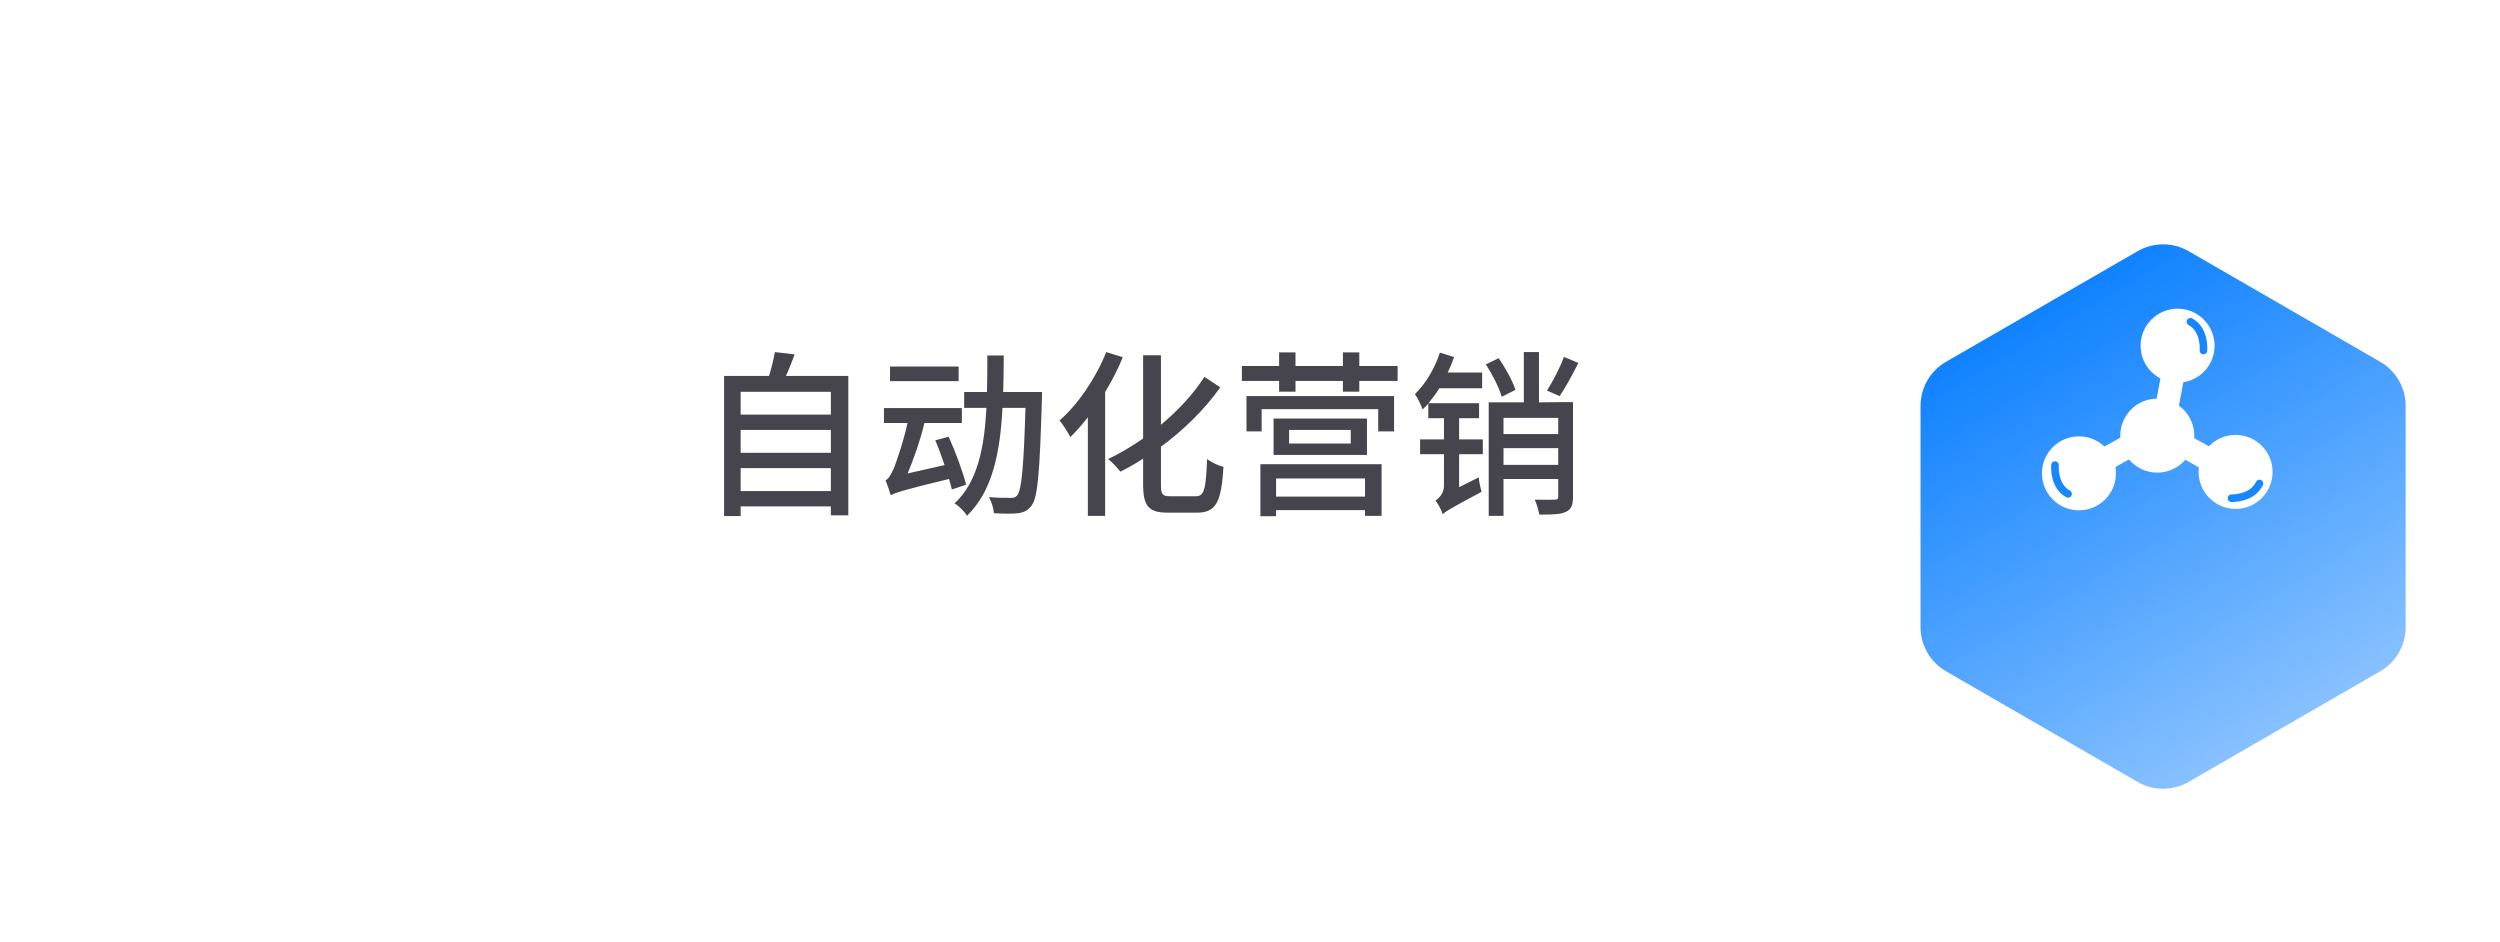 <svg width="308" height="116" viewBox="0 0 308 116" fill="none" xmlns="http://www.w3.org/2000/svg">
<g id="Group 1321316407">
<g id="Rectangle 42227" filter="url(#filter0_d_10722_2639)">
<path d="M264.274 22.247C263.407 19.707 261.02 18 258.337 18H39.381C36.698 18 34.311 19.707 33.444 22.247L24.074 49.695C23.625 51.009 23.625 52.435 24.074 53.749L33.444 81.197C34.311 83.737 36.698 85.444 39.381 85.444H258.337C261.02 85.444 263.407 83.737 264.274 81.197L273.644 53.749C274.093 52.435 274.093 51.009 273.644 49.695L264.274 22.247Z" fill="white"/>
</g>
<g id="Group 1321316448">
<g id="Polygon 41" filter="url(#filter1_d_10722_2639)">
<path d="M269.631 19.811C267.69 18.69 265.298 18.69 263.357 19.811L239.748 33.442C237.806 34.563 236.611 36.634 236.611 38.875V66.137C236.611 68.378 237.806 70.45 239.748 71.57L263.357 85.201C265.298 86.322 267.69 86.322 269.631 85.201L293.24 71.57C295.181 70.45 296.377 68.378 296.377 66.137V38.875C296.377 36.634 295.181 34.563 293.24 33.442L269.631 19.811Z" fill="url(#paint0_linear_10722_2639)"/>
</g>
<g id="Marketing_full">
<g id="Marketing_full_2">
<ellipse id="Ellipse 842" cx="268.278" cy="42.589" rx="4.558" ry="4.558" fill="white"/>
<ellipse id="Ellipse 843" cx="256.124" cy="58.316" rx="4.558" ry="4.558" fill="white"/>
<ellipse id="Ellipse 845" cx="265.774" cy="53.671" rx="4.558" ry="4.558" fill="white"/>
<ellipse id="Ellipse 844" cx="275.426" cy="58.14" rx="4.558" ry="4.558" fill="white"/>
<rect id="Rectangle 394" x="266.937" y="55.367" width="2.86" height="8.222" rx="1.43" transform="rotate(-60.867 266.937 55.367)" fill="white"/>
<rect id="Rectangle 395" width="2.86" height="8.222" rx="1.43" transform="matrix(-0.487 -0.873 -0.873 0.487 265.145 55.008)" fill="white"/>
<rect id="Rectangle 396" width="2.86" height="8.222" rx="1.43" transform="matrix(-0.983 -0.185 -0.185 0.983 269.484 44.461)" fill="white"/>
<path id="Vector" d="M269.735 39.185C269.85 39.154 269.972 39.168 270.076 39.224C272.17 40.346 271.941 43.12 271.931 43.241C271.918 43.363 271.857 43.474 271.763 43.551C271.668 43.629 271.547 43.666 271.425 43.655C271.303 43.644 271.191 43.586 271.112 43.492C271.032 43.4 270.993 43.279 271.001 43.157C271.003 43.135 271.18 40.876 269.635 40.049C269.552 40.004 269.484 39.935 269.441 39.852C269.398 39.768 269.381 39.673 269.392 39.579C269.404 39.486 269.444 39.398 269.506 39.327C269.569 39.256 269.651 39.206 269.742 39.183L269.735 39.185Z" fill="#1886FF"/>
<path id="Vector_2" d="M254.909 61.3C254.795 61.33 254.673 61.316 254.569 61.26C252.475 60.138 252.703 57.364 252.713 57.243C252.727 57.122 252.787 57.01 252.882 56.933C252.977 56.856 253.098 56.819 253.219 56.83C253.341 56.84 253.454 56.899 253.533 56.992C253.612 57.085 253.652 57.205 253.643 57.327C253.642 57.35 253.465 59.608 255.009 60.436C255.093 60.48 255.16 60.549 255.204 60.633C255.247 60.717 255.264 60.812 255.252 60.905C255.241 60.999 255.201 61.087 255.139 61.157C255.076 61.228 254.994 61.278 254.902 61.301L254.909 61.3Z" fill="#1886FF"/>
<path id="Vector_3" d="M278.808 59.415C278.845 59.527 278.838 59.65 278.789 59.757C277.794 61.914 275.012 61.853 274.89 61.85C274.768 61.844 274.653 61.79 274.571 61.7C274.488 61.611 274.443 61.492 274.447 61.37C274.451 61.248 274.502 61.132 274.59 61.047C274.678 60.962 274.796 60.916 274.918 60.917C274.941 60.917 277.206 60.958 277.939 59.367C277.979 59.281 278.043 59.209 278.124 59.161C278.205 59.113 278.299 59.09 278.393 59.096C278.488 59.102 278.578 59.136 278.652 59.194C278.726 59.252 278.781 59.332 278.81 59.422L278.808 59.415Z" fill="#1886FF"/>
</g>
</g>
</g>
<path id="&#232;&#135;&#170;&#229;&#138;&#168;&#229;&#140;&#150;&#232;&#144;&#165;&#233;&#148;&#128;" d="M91.249 60.503H102.36V57.67H91.249V60.503ZM102.36 52.971H91.249V55.782H102.36V52.971ZM102.36 48.272H91.249V51.083H102.36V48.272ZM96.827 46.318H104.512V63.489H102.36V62.391H91.249V63.577H89.207V46.318H94.741C95.048 45.373 95.312 44.232 95.465 43.375L97.903 43.661C97.551 44.583 97.2 45.527 96.827 46.318ZM118.105 45.154V46.954H109.651V45.154H118.105ZM119.027 59.712L117.27 60.305C117.182 59.932 117.051 59.493 116.919 59.01C111.166 60.393 110.331 60.7 109.76 61.008V60.942C109.738 60.964 109.738 60.986 109.738 61.008C109.629 60.613 109.299 59.646 109.102 59.163C109.453 59.032 109.782 58.461 110.134 57.67C110.397 56.989 111.275 54.574 111.802 52.115H108.904V50.27H118.5V52.115H113.889C113.383 54.245 112.593 56.462 111.824 58.329L116.37 57.297C116.018 56.265 115.623 55.167 115.228 54.245L116.875 53.806C117.731 55.694 118.654 58.219 119.027 59.712ZM123.594 48.294H128.381C128.381 48.294 128.359 48.997 128.359 49.282C128.096 58.175 127.854 61.293 127.108 62.26C126.646 62.896 126.163 63.116 125.439 63.226C124.758 63.313 123.594 63.291 122.452 63.226C122.408 62.655 122.167 61.82 121.837 61.249C123.001 61.337 124.033 61.337 124.494 61.337C124.89 61.359 125.109 61.293 125.329 61.008C125.856 60.371 126.119 57.582 126.339 50.248H123.506C123.221 55.672 122.299 60.503 119.137 63.533C118.829 63.028 118.127 62.325 117.599 62.018C120.454 59.383 121.267 55.123 121.53 50.248H118.785V48.294H121.596C121.64 46.823 121.64 45.33 121.64 43.792H123.66C123.66 45.33 123.638 46.823 123.594 48.294ZM136.286 43.375L138.328 44.012C137.735 45.483 136.989 46.91 136.154 48.294V63.555H134.024V51.412C133.322 52.312 132.597 53.125 131.872 53.849C131.609 53.344 130.95 52.268 130.533 51.807C132.817 49.809 134.991 46.625 136.286 43.375ZM144.169 61.14H147.331C148.385 61.14 148.561 60.217 148.715 56.55C149.242 56.968 150.142 57.385 150.735 57.517C150.471 61.667 149.922 63.16 147.485 63.16H143.906C141.512 63.16 140.832 62.391 140.832 59.624V56.506C139.887 57.121 138.965 57.648 138.021 58.109C137.713 57.67 137.033 56.968 136.528 56.55C137.911 55.892 139.382 55.035 140.832 54.025V43.77H143.027V52.334C145.07 50.621 146.98 48.623 148.385 46.427L150.34 47.723C148.341 50.534 145.75 53.037 143.027 55.035V59.668C143.027 60.898 143.203 61.14 144.169 61.14ZM168.17 58.944H157.213V61.184H168.17V58.944ZM155.28 63.599V57.187H170.212V63.555H168.17V62.852H157.213V63.599H155.28ZM166.413 54.64V52.971H158.816V54.64H166.413ZM156.905 51.566H168.411V56.045H156.905V51.566ZM153.567 53.147V48.799H171.749V53.147H169.795V50.402H155.434V53.147H153.567ZM167.467 45.088H172.188V46.932H167.467V48.25H165.447V46.932H159.606V48.25H157.586V46.932H152.997V45.088H157.586V43.419H159.606V45.088H165.447V43.419H167.467V45.088ZM192.675 43.968L194.454 44.715C193.729 46.164 192.851 47.767 192.148 48.799L190.589 48.118C191.292 47.02 192.214 45.264 192.675 43.968ZM179.764 51.522V54.135H182.684V55.957H179.764V60.02L182.179 58.812C182.223 59.361 182.399 60.151 182.531 60.591C178.754 62.611 178.117 62.984 177.744 63.357C177.612 62.874 177.173 62.062 176.843 61.667C177.261 61.403 177.897 60.788 177.897 59.844V55.957H174.955V54.135H177.897V51.522H175.965V49.721C175.745 49.985 175.504 50.204 175.262 50.446C175.131 50.029 174.648 48.997 174.318 48.557C175.614 47.306 176.756 45.417 177.392 43.441L179.149 43.99C178.929 44.627 178.644 45.286 178.359 45.9H182.597V47.833H177.326C176.909 48.514 176.448 49.106 175.987 49.677H182.223V51.522H179.764ZM186.703 48.03L185.012 48.887C184.726 47.833 183.87 46.142 183.058 44.89L184.639 44.122C185.473 45.352 186.373 46.954 186.703 48.03ZM185.232 57.275H191.973V55.211H185.232V57.275ZM191.973 51.478H185.232V53.476H191.973V51.478ZM191.973 49.545H193.795V61.206C193.795 62.172 193.598 62.743 192.939 63.05C192.28 63.379 191.27 63.401 189.645 63.401C189.557 62.896 189.316 62.04 189.074 61.557C190.172 61.579 191.248 61.579 191.534 61.557C191.863 61.557 191.973 61.469 191.973 61.162V59.01H185.232V63.555H183.409V49.568H187.735V43.375H189.601V49.568L191.973 49.545Z" fill="#46454D"/>
</g>
<defs>
<filter id="filter0_d_10722_2639" x="0.21" y="0.747" width="297.297" height="114.499" filterUnits="userSpaceOnUse" color-interpolation-filters="sRGB">
<feFlood flood-opacity="0" result="BackgroundImageFix"/>
<feColorMatrix in="SourceAlpha" type="matrix" values="0 0 0 0 0 0 0 0 0 0 0 0 0 0 0 0 0 0 127 0" result="hardAlpha"/>
<feOffset dy="6.274"/>
<feGaussianBlur stdDeviation="11.764"/>
<feComposite in2="hardAlpha" operator="out"/>
<feColorMatrix type="matrix" values="0 0 0 0 0.301 0 0 0 0 0.32 0 0 0 0 0.342 0 0 0 0.15 0"/>
<feBlend mode="normal" in2="BackgroundImageFix" result="effect1_dropShadow_10722_2639"/>
<feBlend mode="normal" in="SourceGraphic" in2="effect1_dropShadow_10722_2639" result="shape"/>
</filter>
<filter id="filter1_d_10722_2639" x="225.479" y="18.969" width="82.029" height="89.336" filterUnits="userSpaceOnUse" color-interpolation-filters="sRGB">
<feFlood flood-opacity="0" result="BackgroundImageFix"/>
<feColorMatrix in="SourceAlpha" type="matrix" values="0 0 0 0 0 0 0 0 0 0 0 0 0 0 0 0 0 0 127 0" result="hardAlpha"/>
<feOffset dy="11.131"/>
<feGaussianBlur stdDeviation="5.566"/>
<feComposite in2="hardAlpha" operator="out"/>
<feColorMatrix type="matrix" values="0 0 0 0 0.557 0 0 0 0 0.725 0 0 0 0 0.91 0 0 0 0.2 0"/>
<feBlend mode="normal" in2="BackgroundImageFix" result="effect1_dropShadow_10722_2639"/>
<feBlend mode="normal" in="SourceGraphic" in2="effect1_dropShadow_10722_2639" result="shape"/>
</filter>
<linearGradient id="paint0_linear_10722_2639" x1="284.961" y1="76.994" x2="253.794" y2="24.122" gradientUnits="userSpaceOnUse">
<stop stop-color="#88C1FF"/>
<stop offset="1" stop-color="#0E81FF"/>
</linearGradient>
</defs>
</svg>
